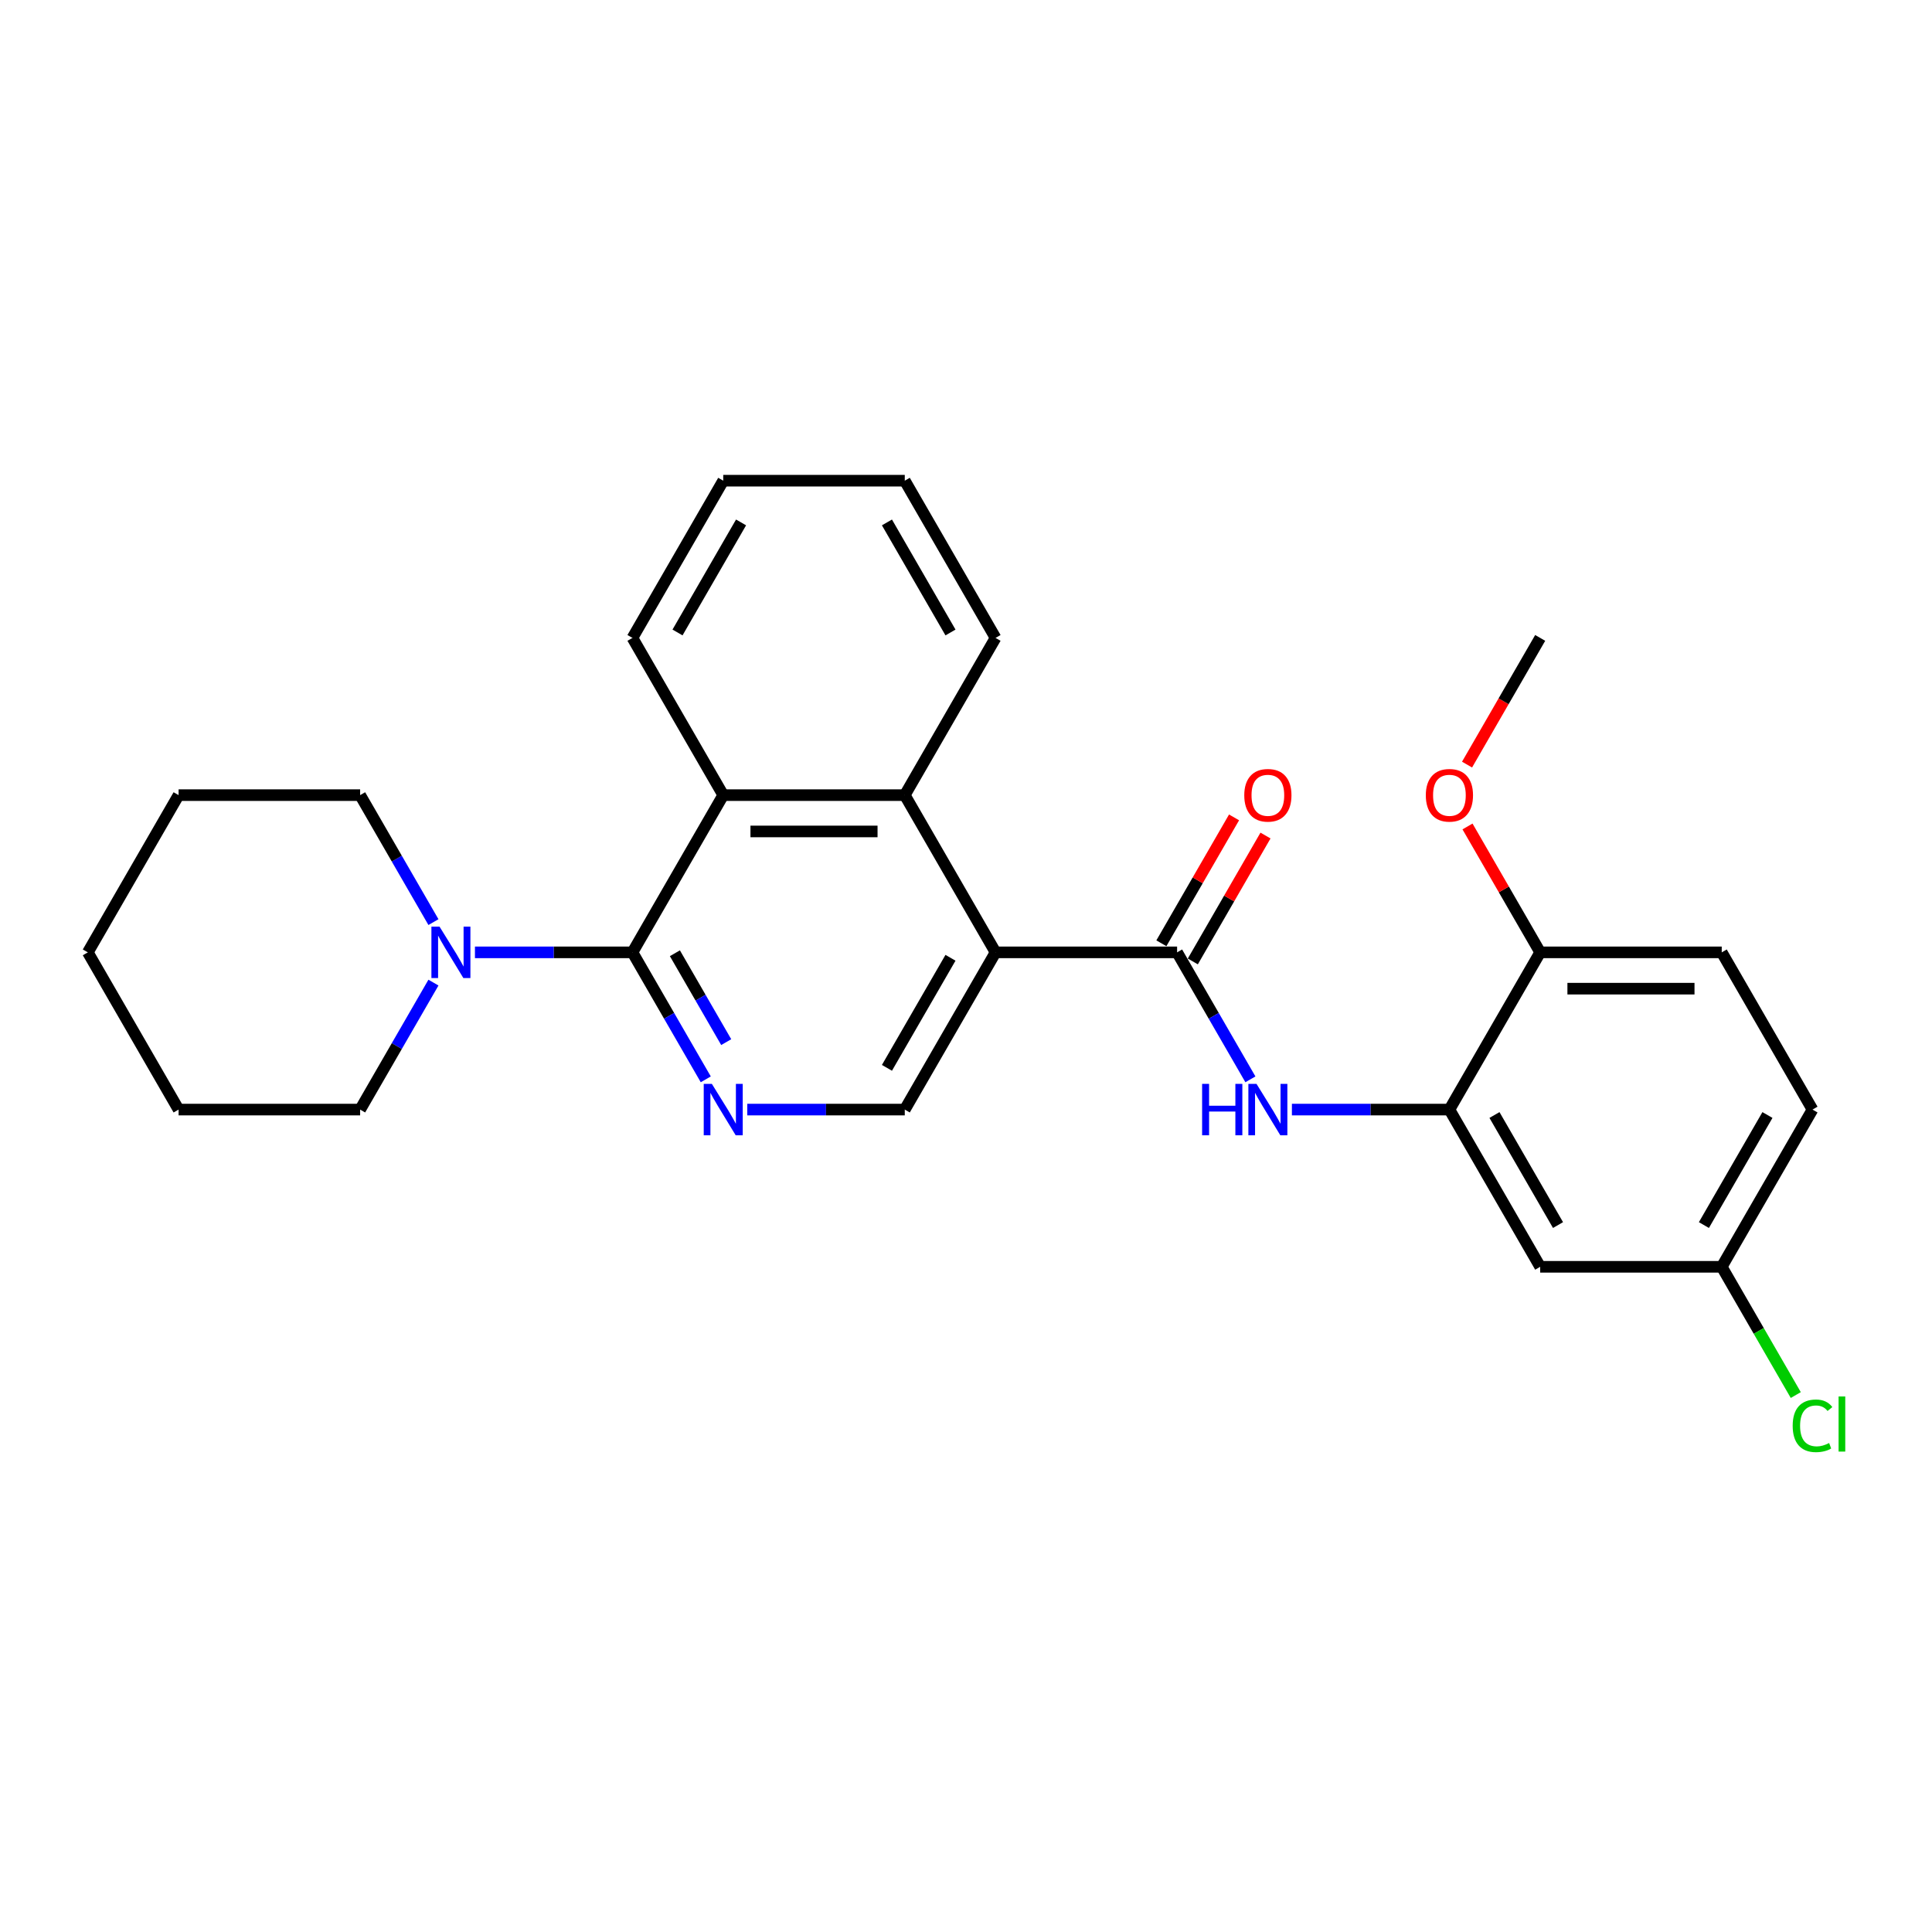 <?xml version='1.0' encoding='iso-8859-1'?>
<svg version='1.1' baseProfile='full'
              xmlns='http://www.w3.org/2000/svg'
                      xmlns:rdkit='http://www.rdkit.org/xml'
                      xmlns:xlink='http://www.w3.org/1999/xlink'
                  xml:space='preserve'
width='1000px' height='1000px' viewBox='0 0 1000 1000'>
<!-- END OF HEADER -->
<rect style='opacity:1.0;fill:#FFFFFF;stroke:none' width='1000' height='1000' x='0' y='0'> </rect>
<path class='bond-1' d='M 515.295,492.939 L 609.263,492.939' style='fill:none;fill-rule:evenodd;stroke:#000000;stroke-width:6px;stroke-linecap:butt;stroke-linejoin:miter;stroke-opacity:1' />
<path class='bond-3' d='M 515.295,492.939 L 468.311,411.56' style='fill:none;fill-rule:evenodd;stroke:#000000;stroke-width:6px;stroke-linecap:butt;stroke-linejoin:miter;stroke-opacity:1' />
<path class='bond-8' d='M 515.295,492.939 L 468.311,574.317' style='fill:none;fill-rule:evenodd;stroke:#000000;stroke-width:6px;stroke-linecap:butt;stroke-linejoin:miter;stroke-opacity:1' />
<path class='bond-8' d='M 491.971,495.749 L 459.082,552.714' style='fill:none;fill-rule:evenodd;stroke:#000000;stroke-width:6px;stroke-linecap:butt;stroke-linejoin:miter;stroke-opacity:1' />
<path class='bond-0' d='M 327.359,492.939 L 346.331,525.8' style='fill:none;fill-rule:evenodd;stroke:#000000;stroke-width:6px;stroke-linecap:butt;stroke-linejoin:miter;stroke-opacity:1' />
<path class='bond-0' d='M 346.331,525.8 L 365.304,558.662' style='fill:none;fill-rule:evenodd;stroke:#0000FF;stroke-width:6px;stroke-linecap:butt;stroke-linejoin:miter;stroke-opacity:1' />
<path class='bond-0' d='M 349.326,493.4 L 362.607,516.404' style='fill:none;fill-rule:evenodd;stroke:#000000;stroke-width:6px;stroke-linecap:butt;stroke-linejoin:miter;stroke-opacity:1' />
<path class='bond-0' d='M 362.607,516.404 L 375.888,539.407' style='fill:none;fill-rule:evenodd;stroke:#0000FF;stroke-width:6px;stroke-linecap:butt;stroke-linejoin:miter;stroke-opacity:1' />
<path class='bond-6' d='M 327.359,492.939 L 286.595,492.939' style='fill:none;fill-rule:evenodd;stroke:#000000;stroke-width:6px;stroke-linecap:butt;stroke-linejoin:miter;stroke-opacity:1' />
<path class='bond-6' d='M 286.595,492.939 L 245.832,492.939' style='fill:none;fill-rule:evenodd;stroke:#0000FF;stroke-width:6px;stroke-linecap:butt;stroke-linejoin:miter;stroke-opacity:1' />
<path class='bond-27' d='M 327.359,492.939 L 374.343,411.56' style='fill:none;fill-rule:evenodd;stroke:#000000;stroke-width:6px;stroke-linecap:butt;stroke-linejoin:miter;stroke-opacity:1' />
<path class='bond-5' d='M 609.263,492.939 L 628.235,525.8' style='fill:none;fill-rule:evenodd;stroke:#000000;stroke-width:6px;stroke-linecap:butt;stroke-linejoin:miter;stroke-opacity:1' />
<path class='bond-5' d='M 628.235,525.8 L 647.208,558.662' style='fill:none;fill-rule:evenodd;stroke:#0000FF;stroke-width:6px;stroke-linecap:butt;stroke-linejoin:miter;stroke-opacity:1' />
<path class='bond-11' d='M 617.401,497.637 L 636.211,465.057' style='fill:none;fill-rule:evenodd;stroke:#000000;stroke-width:6px;stroke-linecap:butt;stroke-linejoin:miter;stroke-opacity:1' />
<path class='bond-11' d='M 636.211,465.057 L 655.021,432.477' style='fill:none;fill-rule:evenodd;stroke:#FF0000;stroke-width:6px;stroke-linecap:butt;stroke-linejoin:miter;stroke-opacity:1' />
<path class='bond-11' d='M 601.125,488.24 L 619.935,455.66' style='fill:none;fill-rule:evenodd;stroke:#000000;stroke-width:6px;stroke-linecap:butt;stroke-linejoin:miter;stroke-opacity:1' />
<path class='bond-11' d='M 619.935,455.66 L 638.745,423.08' style='fill:none;fill-rule:evenodd;stroke:#FF0000;stroke-width:6px;stroke-linecap:butt;stroke-linejoin:miter;stroke-opacity:1' />
<path class='bond-2' d='M 386.784,574.317 L 427.547,574.317' style='fill:none;fill-rule:evenodd;stroke:#0000FF;stroke-width:6px;stroke-linecap:butt;stroke-linejoin:miter;stroke-opacity:1' />
<path class='bond-2' d='M 427.547,574.317 L 468.311,574.317' style='fill:none;fill-rule:evenodd;stroke:#000000;stroke-width:6px;stroke-linecap:butt;stroke-linejoin:miter;stroke-opacity:1' />
<path class='bond-4' d='M 468.311,411.56 L 374.343,411.56' style='fill:none;fill-rule:evenodd;stroke:#000000;stroke-width:6px;stroke-linecap:butt;stroke-linejoin:miter;stroke-opacity:1' />
<path class='bond-4' d='M 454.215,430.354 L 388.438,430.354' style='fill:none;fill-rule:evenodd;stroke:#000000;stroke-width:6px;stroke-linecap:butt;stroke-linejoin:miter;stroke-opacity:1' />
<path class='bond-19' d='M 468.311,411.56 L 515.295,330.181' style='fill:none;fill-rule:evenodd;stroke:#000000;stroke-width:6px;stroke-linecap:butt;stroke-linejoin:miter;stroke-opacity:1' />
<path class='bond-20' d='M 374.343,411.56 L 327.359,330.181' style='fill:none;fill-rule:evenodd;stroke:#000000;stroke-width:6px;stroke-linecap:butt;stroke-linejoin:miter;stroke-opacity:1' />
<path class='bond-7' d='M 668.688,574.317 L 709.451,574.317' style='fill:none;fill-rule:evenodd;stroke:#0000FF;stroke-width:6px;stroke-linecap:butt;stroke-linejoin:miter;stroke-opacity:1' />
<path class='bond-7' d='M 709.451,574.317 L 750.215,574.317' style='fill:none;fill-rule:evenodd;stroke:#000000;stroke-width:6px;stroke-linecap:butt;stroke-linejoin:miter;stroke-opacity:1' />
<path class='bond-17' d='M 224.352,477.284 L 205.379,444.422' style='fill:none;fill-rule:evenodd;stroke:#0000FF;stroke-width:6px;stroke-linecap:butt;stroke-linejoin:miter;stroke-opacity:1' />
<path class='bond-17' d='M 205.379,444.422 L 186.407,411.56' style='fill:none;fill-rule:evenodd;stroke:#000000;stroke-width:6px;stroke-linecap:butt;stroke-linejoin:miter;stroke-opacity:1' />
<path class='bond-18' d='M 224.352,508.594 L 205.379,541.456' style='fill:none;fill-rule:evenodd;stroke:#0000FF;stroke-width:6px;stroke-linecap:butt;stroke-linejoin:miter;stroke-opacity:1' />
<path class='bond-18' d='M 205.379,541.456 L 186.407,574.317' style='fill:none;fill-rule:evenodd;stroke:#000000;stroke-width:6px;stroke-linecap:butt;stroke-linejoin:miter;stroke-opacity:1' />
<path class='bond-9' d='M 750.215,574.317 L 797.199,655.696' style='fill:none;fill-rule:evenodd;stroke:#000000;stroke-width:6px;stroke-linecap:butt;stroke-linejoin:miter;stroke-opacity:1' />
<path class='bond-9' d='M 773.538,577.127 L 806.427,634.092' style='fill:none;fill-rule:evenodd;stroke:#000000;stroke-width:6px;stroke-linecap:butt;stroke-linejoin:miter;stroke-opacity:1' />
<path class='bond-10' d='M 750.215,574.317 L 797.199,492.939' style='fill:none;fill-rule:evenodd;stroke:#000000;stroke-width:6px;stroke-linecap:butt;stroke-linejoin:miter;stroke-opacity:1' />
<path class='bond-13' d='M 797.199,655.696 L 891.167,655.696' style='fill:none;fill-rule:evenodd;stroke:#000000;stroke-width:6px;stroke-linecap:butt;stroke-linejoin:miter;stroke-opacity:1' />
<path class='bond-12' d='M 797.199,492.939 L 891.167,492.939' style='fill:none;fill-rule:evenodd;stroke:#000000;stroke-width:6px;stroke-linecap:butt;stroke-linejoin:miter;stroke-opacity:1' />
<path class='bond-12' d='M 811.294,511.732 L 877.071,511.732' style='fill:none;fill-rule:evenodd;stroke:#000000;stroke-width:6px;stroke-linecap:butt;stroke-linejoin:miter;stroke-opacity:1' />
<path class='bond-16' d='M 797.199,492.939 L 778.389,460.359' style='fill:none;fill-rule:evenodd;stroke:#000000;stroke-width:6px;stroke-linecap:butt;stroke-linejoin:miter;stroke-opacity:1' />
<path class='bond-16' d='M 778.389,460.359 L 759.579,427.779' style='fill:none;fill-rule:evenodd;stroke:#FF0000;stroke-width:6px;stroke-linecap:butt;stroke-linejoin:miter;stroke-opacity:1' />
<path class='bond-14' d='M 891.167,492.939 L 938.151,574.317' style='fill:none;fill-rule:evenodd;stroke:#000000;stroke-width:6px;stroke-linecap:butt;stroke-linejoin:miter;stroke-opacity:1' />
<path class='bond-15' d='M 891.167,655.696 L 910.329,688.887' style='fill:none;fill-rule:evenodd;stroke:#000000;stroke-width:6px;stroke-linecap:butt;stroke-linejoin:miter;stroke-opacity:1' />
<path class='bond-15' d='M 910.329,688.887 L 929.492,722.077' style='fill:none;fill-rule:evenodd;stroke:#00CC00;stroke-width:6px;stroke-linecap:butt;stroke-linejoin:miter;stroke-opacity:1' />
<path class='bond-29' d='M 891.167,655.696 L 938.151,574.317' style='fill:none;fill-rule:evenodd;stroke:#000000;stroke-width:6px;stroke-linecap:butt;stroke-linejoin:miter;stroke-opacity:1' />
<path class='bond-29' d='M 881.939,634.092 L 914.827,577.127' style='fill:none;fill-rule:evenodd;stroke:#000000;stroke-width:6px;stroke-linecap:butt;stroke-linejoin:miter;stroke-opacity:1' />
<path class='bond-21' d='M 759.34,395.755 L 778.269,362.968' style='fill:none;fill-rule:evenodd;stroke:#FF0000;stroke-width:6px;stroke-linecap:butt;stroke-linejoin:miter;stroke-opacity:1' />
<path class='bond-21' d='M 778.269,362.968 L 797.199,330.181' style='fill:none;fill-rule:evenodd;stroke:#000000;stroke-width:6px;stroke-linecap:butt;stroke-linejoin:miter;stroke-opacity:1' />
<path class='bond-22' d='M 186.407,411.56 L 92.439,411.56' style='fill:none;fill-rule:evenodd;stroke:#000000;stroke-width:6px;stroke-linecap:butt;stroke-linejoin:miter;stroke-opacity:1' />
<path class='bond-23' d='M 186.407,574.317 L 92.439,574.317' style='fill:none;fill-rule:evenodd;stroke:#000000;stroke-width:6px;stroke-linecap:butt;stroke-linejoin:miter;stroke-opacity:1' />
<path class='bond-24' d='M 515.295,330.181 L 468.311,248.803' style='fill:none;fill-rule:evenodd;stroke:#000000;stroke-width:6px;stroke-linecap:butt;stroke-linejoin:miter;stroke-opacity:1' />
<path class='bond-24' d='M 491.971,327.371 L 459.082,270.406' style='fill:none;fill-rule:evenodd;stroke:#000000;stroke-width:6px;stroke-linecap:butt;stroke-linejoin:miter;stroke-opacity:1' />
<path class='bond-28' d='M 327.359,330.181 L 374.343,248.803' style='fill:none;fill-rule:evenodd;stroke:#000000;stroke-width:6px;stroke-linecap:butt;stroke-linejoin:miter;stroke-opacity:1' />
<path class='bond-28' d='M 350.682,327.371 L 383.571,270.406' style='fill:none;fill-rule:evenodd;stroke:#000000;stroke-width:6px;stroke-linecap:butt;stroke-linejoin:miter;stroke-opacity:1' />
<path class='bond-30' d='M 92.439,411.56 L 45.455,492.939' style='fill:none;fill-rule:evenodd;stroke:#000000;stroke-width:6px;stroke-linecap:butt;stroke-linejoin:miter;stroke-opacity:1' />
<path class='bond-26' d='M 92.439,574.317 L 45.455,492.939' style='fill:none;fill-rule:evenodd;stroke:#000000;stroke-width:6px;stroke-linecap:butt;stroke-linejoin:miter;stroke-opacity:1' />
<path class='bond-25' d='M 468.311,248.803 L 374.343,248.803' style='fill:none;fill-rule:evenodd;stroke:#000000;stroke-width:6px;stroke-linecap:butt;stroke-linejoin:miter;stroke-opacity:1' />
<path  class='atom-3' d='M 368.46 561.011
L 377.18 575.107
Q 378.045 576.497, 379.436 579.016
Q 380.826 581.534, 380.902 581.684
L 380.902 561.011
L 384.435 561.011
L 384.435 587.623
L 380.789 587.623
L 371.43 572.212
Q 370.34 570.408, 369.174 568.341
Q 368.047 566.274, 367.708 565.635
L 367.708 587.623
L 364.25 587.623
L 364.25 561.011
L 368.46 561.011
' fill='#0000FF'/>
<path  class='atom-6' d='M 622.211 561.011
L 625.82 561.011
L 625.82 572.325
L 639.426 572.325
L 639.426 561.011
L 643.035 561.011
L 643.035 587.623
L 639.426 587.623
L 639.426 575.332
L 625.82 575.332
L 625.82 587.623
L 622.211 587.623
L 622.211 561.011
' fill='#0000FF'/>
<path  class='atom-6' d='M 650.364 561.011
L 659.084 575.107
Q 659.949 576.497, 661.34 579.016
Q 662.73 581.534, 662.806 581.684
L 662.806 561.011
L 666.339 561.011
L 666.339 587.623
L 662.693 587.623
L 653.334 572.212
Q 652.244 570.408, 651.078 568.341
Q 649.951 566.274, 649.613 565.635
L 649.613 587.623
L 646.154 587.623
L 646.154 561.011
L 650.364 561.011
' fill='#0000FF'/>
<path  class='atom-7' d='M 227.508 479.633
L 236.228 493.728
Q 237.093 495.119, 238.484 497.637
Q 239.874 500.155, 239.95 500.306
L 239.95 479.633
L 243.483 479.633
L 243.483 506.244
L 239.837 506.244
L 230.478 490.834
Q 229.388 489.03, 228.222 486.962
Q 227.095 484.895, 226.756 484.256
L 226.756 506.244
L 223.298 506.244
L 223.298 479.633
L 227.508 479.633
' fill='#0000FF'/>
<path  class='atom-12' d='M 644.031 411.635
Q 644.031 405.245, 647.188 401.674
Q 650.345 398.104, 656.247 398.104
Q 662.148 398.104, 665.305 401.674
Q 668.462 405.245, 668.462 411.635
Q 668.462 418.1, 665.268 421.784
Q 662.073 425.43, 656.247 425.43
Q 650.383 425.43, 647.188 421.784
Q 644.031 418.138, 644.031 411.635
M 656.247 422.423
Q 660.306 422.423, 662.486 419.716
Q 664.704 416.972, 664.704 411.635
Q 664.704 406.41, 662.486 403.779
Q 660.306 401.111, 656.247 401.111
Q 652.187 401.111, 649.97 403.742
Q 647.79 406.373, 647.79 411.635
Q 647.79 417.01, 649.97 419.716
Q 652.187 422.423, 656.247 422.423
' fill='#FF0000'/>
<path  class='atom-16' d='M 927.889 737.996
Q 927.889 731.38, 930.972 727.922
Q 934.091 724.427, 939.992 724.427
Q 945.48 724.427, 948.412 728.298
L 945.931 730.328
Q 943.789 727.509, 939.992 727.509
Q 935.971 727.509, 933.828 730.215
Q 931.723 732.884, 931.723 737.996
Q 931.723 743.258, 933.903 745.964
Q 936.121 748.67, 940.406 748.67
Q 943.338 748.67, 946.758 746.904
L 947.811 749.723
Q 946.42 750.625, 944.315 751.151
Q 942.21 751.677, 939.88 751.677
Q 934.091 751.677, 930.972 748.144
Q 927.889 744.611, 927.889 737.996
' fill='#00CC00'/>
<path  class='atom-16' d='M 951.645 722.81
L 955.103 722.81
L 955.103 751.339
L 951.645 751.339
L 951.645 722.81
' fill='#00CC00'/>
<path  class='atom-17' d='M 737.999 411.635
Q 737.999 405.245, 741.156 401.674
Q 744.313 398.104, 750.215 398.104
Q 756.116 398.104, 759.273 401.674
Q 762.431 405.245, 762.431 411.635
Q 762.431 418.1, 759.236 421.784
Q 756.041 425.43, 750.215 425.43
Q 744.351 425.43, 741.156 421.784
Q 737.999 418.138, 737.999 411.635
M 750.215 422.423
Q 754.274 422.423, 756.454 419.716
Q 758.672 416.972, 758.672 411.635
Q 758.672 406.41, 756.454 403.779
Q 754.274 401.111, 750.215 401.111
Q 746.155 401.111, 743.938 403.742
Q 741.758 406.373, 741.758 411.635
Q 741.758 417.01, 743.938 419.716
Q 746.155 422.423, 750.215 422.423
' fill='#FF0000'/>
</svg>

